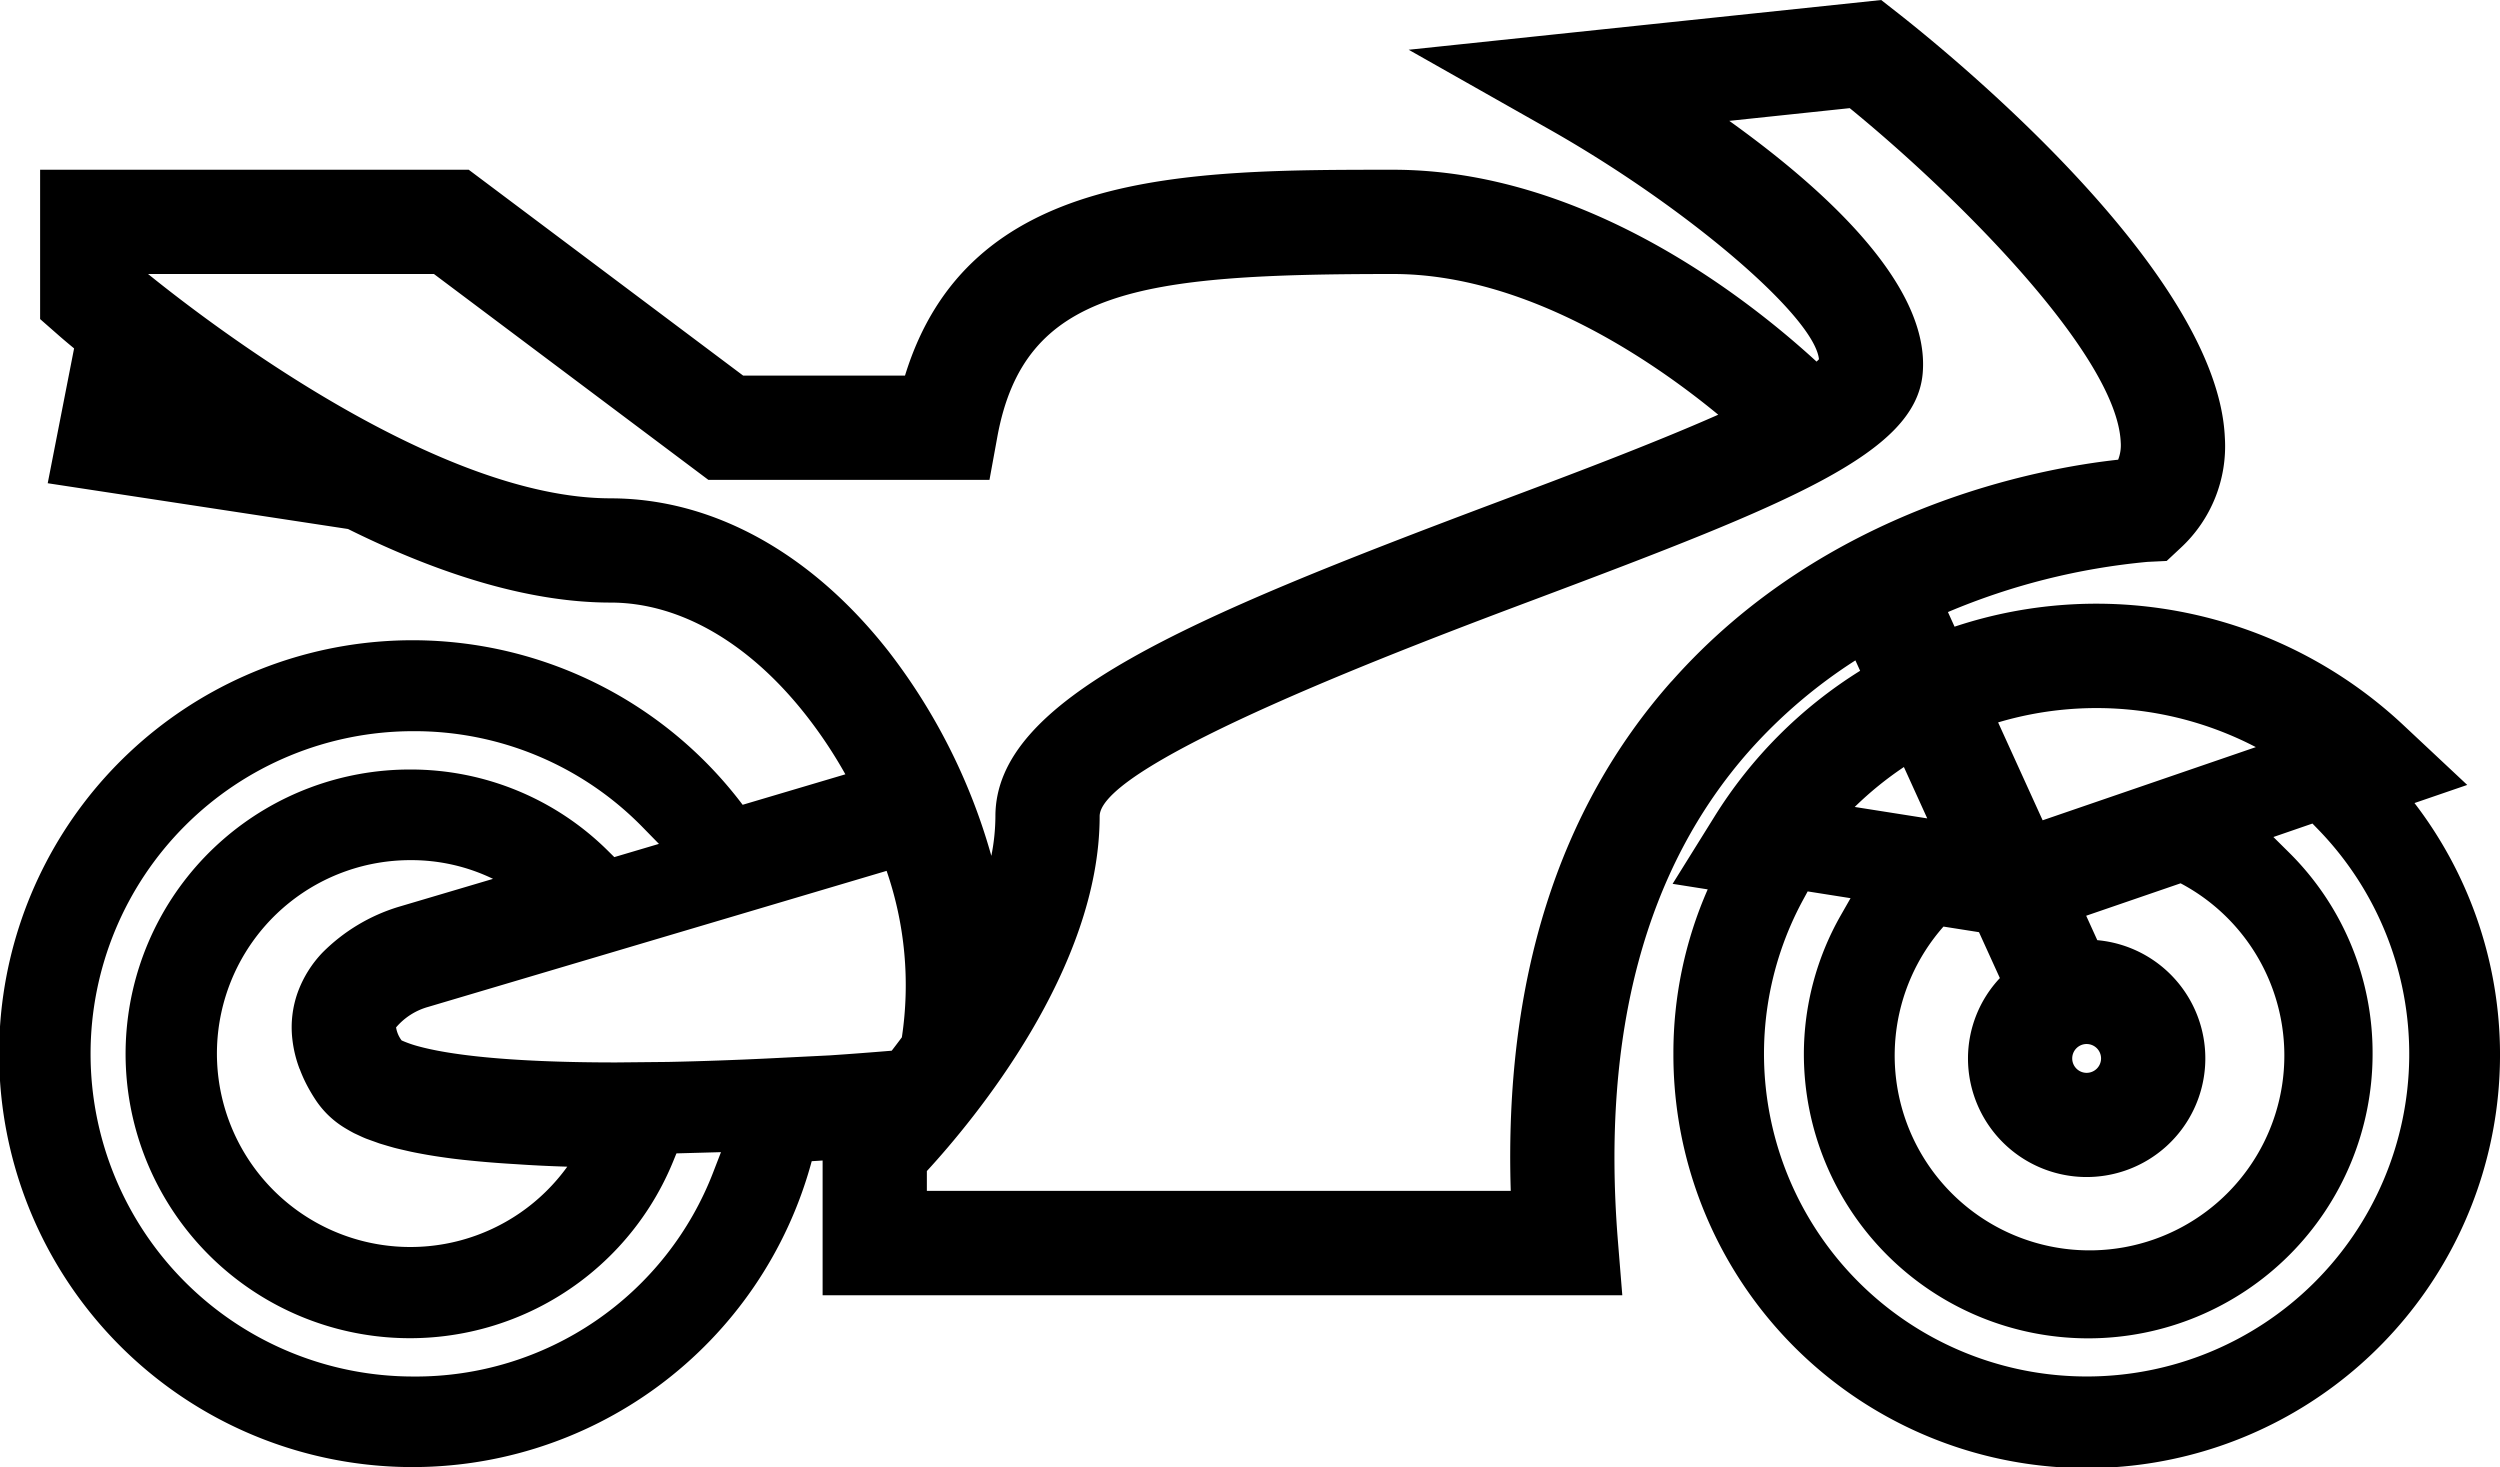 <svg xmlns="http://www.w3.org/2000/svg" xmlns:xlink="http://www.w3.org/1999/xlink" width="141.148" height="82.831" viewBox="0 0 141.148 82.831">
  <defs>
    <clipPath id="clip-path">
      <rect id="Rectangle_1042" data-name="Rectangle 1042" width="141.148" height="82.831"/>
    </clipPath>
  </defs>
  <g id="Groupe_1611" data-name="Groupe 1611" transform="translate(0 0)">
    <g id="Groupe_1610" data-name="Groupe 1610" transform="translate(0 0)" clip-path="url(#clip-path)">
      <path id="Tracé_3423" data-name="Tracé 3423" d="M136.318,45.339l2.98-1.023-3.569-3.344a25.344,25.344,0,0,0-25.376-5.591l-.374-.826a37.948,37.948,0,0,1,11.267-2.833l1.083-.052.794-.741a7.816,7.816,0,0,0,2.49-6.229C125.2,15.356,110.161,3.1,107.15.735L106.211,0,79.533,2.808l7.994,4.525c7.746,4.392,14.906,10.535,15.171,12.948-.032.035-.077.08-.137.134C98.5,16.69,89.347,9.583,78.659,9.583c-11.8,0-23.99,0-27.563,11.621h-9.14L26.465,9.583H2.265v8.431l1,.877c.083.074.4.351.918.778L2.694,27.282l16.954,2.584C25.2,32.622,30.185,34.02,34.47,34.02c3.907,0,7.835,2.267,11.059,6.386a25.97,25.97,0,0,1,2.2,3.31l-5.8,1.721a23.341,23.341,0,1,0,3.9,20.122c.208-.012.413-.025.615-.039V73.13H91.594l-.257-3.172c-.92-11.666,1.575-20.936,7.417-27.553a28.787,28.787,0,0,1,6-5.121l.267.587a25.665,25.665,0,0,0-8.242,8.263L94.434,49.9l1.982.313a22.953,22.953,0,0,0-1.937,9.276,23.335,23.335,0,1,0,41.839-14.153m-8.954-3.156-12.038,4.132-2.514-5.526a19.459,19.459,0,0,1,14.551,1.395m-9.553,16.763a.813.813,0,0,1,.814.814v0a.814.814,0,1,1-.814-.815m-6.078-6.314,1.179,2.592a6.631,6.631,0,0,0-1.8,4.537,6.7,6.7,0,1,0,7.3-6.678l-.627-1.379,5.331-1.831a11,11,0,1,1-13.388,2.443ZM34.47,28.134c-9.677,0-22.378-9.649-26.111-12.665H24.5L39.993,27.091H55.865l.441-2.415c1.524-8.336,7.983-9.207,22.354-9.207,7.527,0,14.645,4.891,18.35,7.944-3.823,1.691-8.686,3.514-12.364,4.893C66.944,34.957,56.2,39.472,56.2,46.087a11.641,11.641,0,0,1-.23,2.233,33.774,33.774,0,0,0-5.8-11.543c-4.367-5.574-9.942-8.642-15.7-8.642m5.816,38A18,18,0,0,1,23.331,77.716a18.217,18.217,0,0,1,0-36.435,18,18,0,0,1,12.978,5.449l.894.914-2.52.747-.324-.321A15.8,15.8,0,0,0,23.2,43.445,16.054,16.054,0,1,0,38,65.586l.191-.468,2.515-.069ZM16.921,60.354a8.014,8.014,0,0,0,.4.9,9.559,9.559,0,0,0,.549.92,5.2,5.2,0,0,0,1.612,1.516c.165.1.341.2.513.29l.228.106c.14.066.277.131.45.2l.274.1.2.071.259.094c.145.046.307.092.464.14l.188.054.193.055c.225.059.47.114.78.185l.173.039c.282.06.59.117.906.173l.171.029c.348.059.723.113,1.213.179.41.052.849.1,1.358.148.71.069,1.483.128,2.31.176.9.063,1.863.109,2.866.14A10.921,10.921,0,1,1,23.2,48.562a10.573,10.573,0,0,1,4.636,1.057L22.5,51.2a10.29,10.29,0,0,0-4.283,2.572,6.433,6.433,0,0,0-1.4,2.236,5.862,5.862,0,0,0-.31,2.669,6.868,6.868,0,0,0,.408,1.675m34-1.783c-.193.26-.384.512-.57.752q-1.771.148-3.5.264l-3.541.176c-1.745.085-3.651.154-5.579.194l-2.942.029c-6.445,0-9.6-.49-11.117-.9a6.524,6.524,0,0,1-.988-.342l0,0-.006-.006a1.638,1.638,0,0,1-.31-.73,3.672,3.672,0,0,1,1.808-1.157l25.887-7.682a19.8,19.8,0,0,1,.861,9.4m43.454-20.1c-6.4,7.225-9.448,16.9-9.076,28.769H52.33V66.116c2.661-2.894,9.755-11.418,9.755-20.03,0-3.017,17.884-9.734,24.63-12.266,14.459-5.431,21.426-8.24,21.836-12.717.441-4.85-5.2-10.182-10.917-14.28l6.8-.718c6.169,5.036,15.08,13.979,15.3,18.857a2.247,2.247,0,0,1-.145.991c-4.355.472-16.485,2.651-25.217,12.521m13.121,4.831,1.318,2.9-4.095-.646a19.481,19.481,0,0,1,2.777-2.255m10.319,34.41A18.219,18.219,0,0,1,101.8,50.805l.26-.478,2.421.382-.552.968a15.841,15.841,0,0,0-2.084,7.829,16.054,16.054,0,0,0,32.109,0,15.9,15.9,0,0,0-4.72-11.378l-.88-.872,2.205-.76.342.353a18.205,18.205,0,0,1-13.1,30.865" transform="translate(0 0.001)"/>
    </g>
  </g>
</svg>
